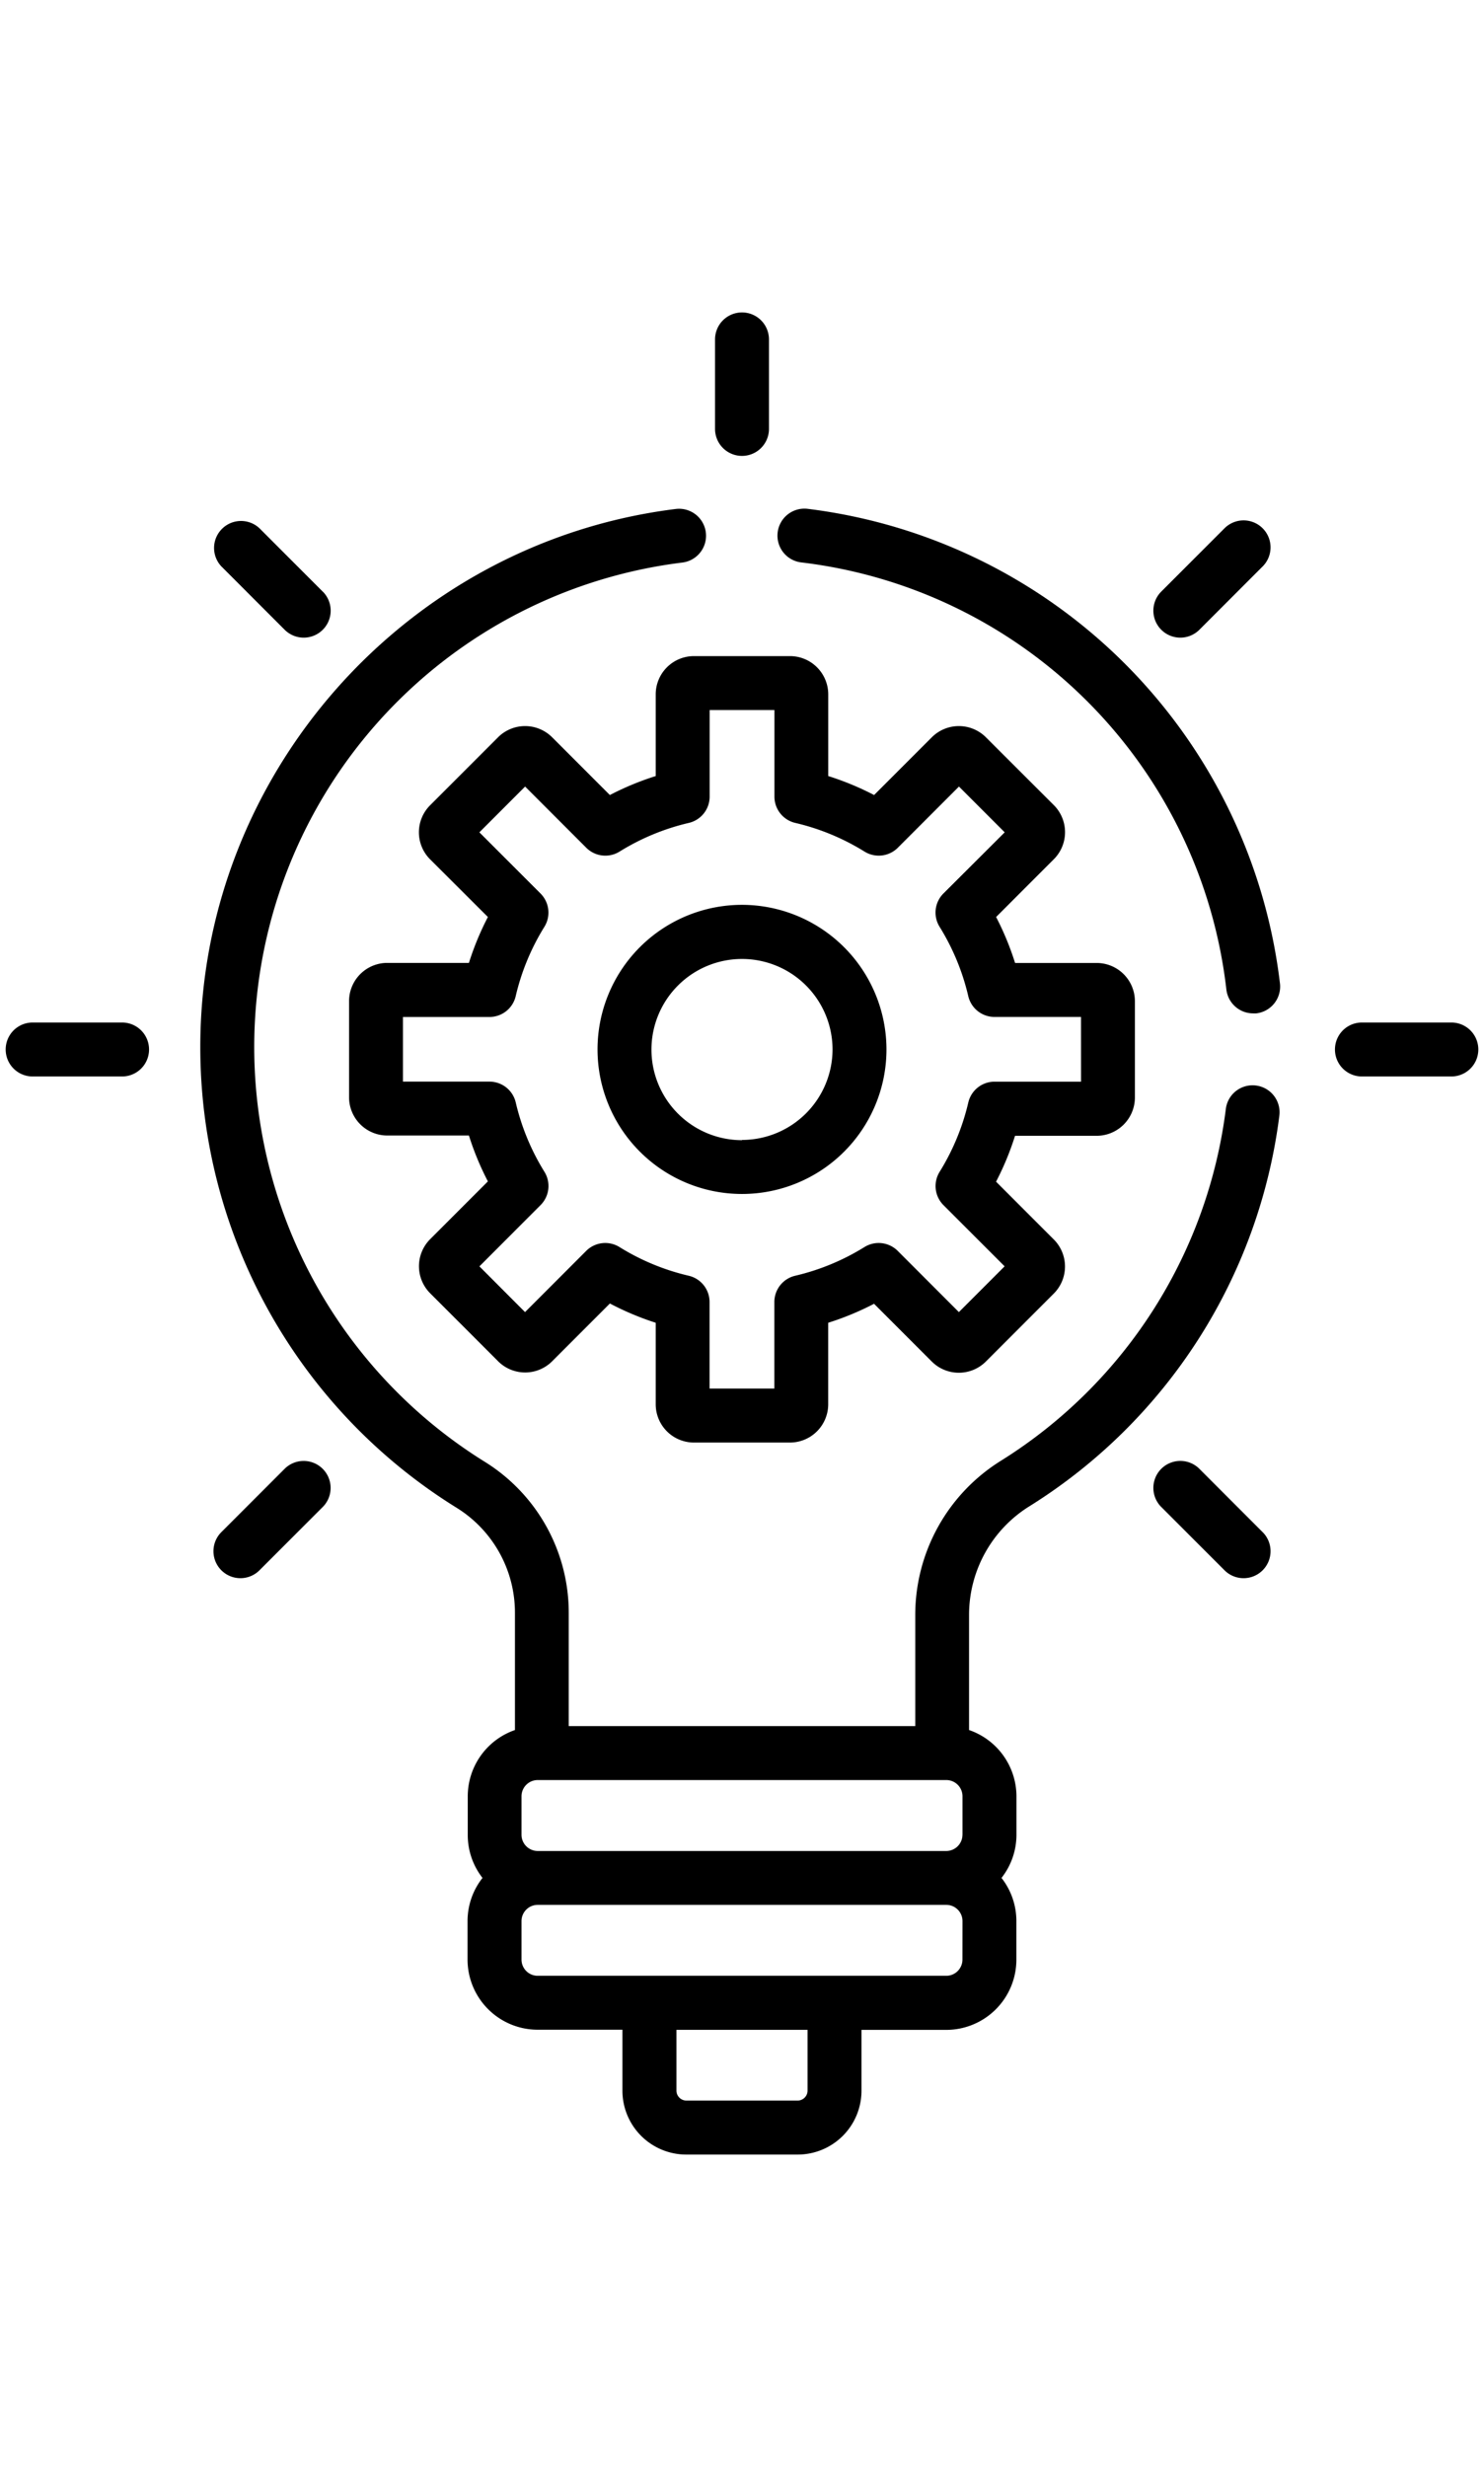 <?xml version="1.0" encoding="UTF-8"?> <svg xmlns="http://www.w3.org/2000/svg" id="Layer_1" data-name="Layer 1" viewBox="0 0 366 608"><title>icon</title><path d="M270.49,237.33H250.35A70.06,70.06,0,0,0,245.67,226l14.24-14.24a9.43,9.43,0,0,0,0-13.33L243.15,181.7a9.44,9.44,0,0,0-13.33,0l-14.24,14.24a70,70,0,0,0-11.31-4.68V171.12a9.44,9.44,0,0,0-9.43-9.42h-23.7a9.43,9.43,0,0,0-9.42,9.42v20.14a70.1,70.1,0,0,0-11.31,4.68L136.17,181.7a9.44,9.44,0,0,0-13.33,0l-16.76,16.76a9.42,9.42,0,0,0,0,13.33L120.33,226a70,70,0,0,0-4.68,11.31H95.51a9.43,9.43,0,0,0-9.42,9.42v23.7a9.43,9.43,0,0,0,9.42,9.42h20.14a70.06,70.06,0,0,0,4.68,11.31l-14.24,14.24a9.43,9.43,0,0,0,0,13.33l16.76,16.76a9.43,9.43,0,0,0,13.33,0l14.24-14.24A70,70,0,0,0,161.72,326V346.1a9.43,9.43,0,0,0,9.42,9.42h23.7a9.44,9.44,0,0,0,9.42-9.42V326a70,70,0,0,0,11.31-4.68l14.24,14.24a9.44,9.44,0,0,0,13.33,0l16.76-16.76a9.43,9.43,0,0,0,0-13.33l-14.24-14.24a70,70,0,0,0,4.68-11.31h20.14a9.44,9.44,0,0,0,9.42-9.42v-23.7A9.43,9.43,0,0,0,270.49,237.33Zm-3.87,29.25H245.29a6.65,6.65,0,0,0-6.48,5.14,56.86,56.86,0,0,1-7.07,17.08,6.65,6.65,0,0,0,.95,8.21l15.08,15.08-11.28,11.28-15.08-15.08a6.65,6.65,0,0,0-8.21-.95,56.91,56.91,0,0,1-17.08,7.07,6.65,6.65,0,0,0-5.14,6.48v21.33H175V320.89a6.65,6.65,0,0,0-5.14-6.48,56.83,56.83,0,0,1-17.08-7.07,6.65,6.65,0,0,0-8.21.95l-15.08,15.08L118.24,312.1,133.32,297a6.65,6.65,0,0,0,.95-8.21,56.88,56.88,0,0,1-7.07-17.08,6.65,6.65,0,0,0-6.48-5.14H99.38V250.64h21.33a6.65,6.65,0,0,0,6.48-5.14,56.88,56.88,0,0,1,7.07-17.08,6.65,6.65,0,0,0-.95-8.21l-15.08-15.08,11.28-11.28,15.08,15.08a6.65,6.65,0,0,0,8.21.95,56.86,56.86,0,0,1,17.08-7.07,6.65,6.65,0,0,0,5.14-6.48V175H191v21.33a6.65,6.65,0,0,0,5.14,6.48,56.89,56.89,0,0,1,17.08,7.07,6.66,6.66,0,0,0,8.21-.95l15.08-15.08,11.28,11.28L232.68,220.2a6.65,6.65,0,0,0-.95,8.21,56.89,56.89,0,0,1,7.07,17.08,6.65,6.65,0,0,0,6.48,5.14h21.33Z"></path><path d="M183,223a35.63,35.63,0,1,0,35.63,35.63A35.67,35.67,0,0,0,183,223Zm0,58a22.33,22.33,0,1,1,22.33-22.33A22.35,22.35,0,0,1,183,280.94Z"></path><path d="M30.11,252H8.05a6.65,6.65,0,1,0,0,13.3H30.11a6.65,6.65,0,1,0,0-13.3Z"></path><path d="M357.95,252H335.89a6.65,6.65,0,0,0,0,13.3h22.06a6.65,6.65,0,0,0,0-13.3Z"></path><path d="M79.59,362a6.65,6.65,0,0,0-9.4,0l-15.6,15.6A6.65,6.65,0,0,0,64,387l15.6-15.6A6.65,6.65,0,0,0,79.59,362Z"></path><path d="M311.41,130.2a6.65,6.65,0,0,0-9.41,0l-15.6,15.6a6.65,6.65,0,0,0,9.41,9.4l15.6-15.6A6.65,6.65,0,0,0,311.41,130.2Z"></path><path d="M183,77a6.65,6.65,0,0,0-6.65,6.65v22.06a6.65,6.65,0,1,0,13.3,0V83.66A6.65,6.65,0,0,0,183,77Z"></path><path d="M311.41,377.61,295.81,362a6.65,6.65,0,0,0-9.41,9.4L302,387a6.65,6.65,0,1,0,9.41-9.4Z"></path><path d="M79.59,145.8,64,130.2a6.65,6.65,0,0,0-9.4,9.4l15.6,15.6a6.65,6.65,0,0,0,9.41-9.4Z"></path><path d="M315.67,242.32A133.74,133.74,0,0,0,199.32,125.42a6.65,6.65,0,1,0-1.61,13.2A119.78,119.78,0,0,1,302.46,243.87a6.65,6.65,0,0,0,6.6,5.88,6.88,6.88,0,0,0,.78,0A6.65,6.65,0,0,0,315.67,242.32Z"></path><path d="M309.76,267.53a6.64,6.64,0,0,0-7.43,5.76A119.84,119.84,0,0,1,246.87,360,44.74,44.74,0,0,0,225.73,398V425.4H140.27v-28a43.79,43.79,0,0,0-20.49-37A120.31,120.31,0,0,1,168.3,138.64a6.65,6.65,0,0,0-1.64-13.2C100.15,133.68,49.4,190.88,49.4,258A133.52,133.52,0,0,0,112.78,371.7,30.4,30.4,0,0,1,127,397.43v28.94a17.31,17.31,0,0,0-11.64,16.32v9.48A17.19,17.19,0,0,0,119,462.82a17.19,17.19,0,0,0-3.69,10.64v9.48a17.31,17.31,0,0,0,17.29,17.29h20.91v15A15.75,15.75,0,0,0,169.26,531h27.48a15.74,15.74,0,0,0,15.73-15.73v-15h20.91a17.31,17.31,0,0,0,17.29-17.29v-9.48A17.19,17.19,0,0,0,247,462.82a17.19,17.19,0,0,0,3.69-10.64V442.7A17.31,17.31,0,0,0,239,426.37V398a31.51,31.51,0,0,1,14.91-26.79A133.09,133.09,0,0,0,315.52,275,6.64,6.64,0,0,0,309.76,267.53ZM199.17,515.26a2.46,2.46,0,0,1-2.43,2.43H169.26a2.46,2.46,0,0,1-2.43-2.43v-15h32.34Zm38.2-32.32a4,4,0,0,1-4,4H132.62a4,4,0,0,1-4-4v-9.48a4,4,0,0,1,4-4H233.38a4,4,0,0,1,4,4Zm0-30.76a4,4,0,0,1-4,4H132.62a4,4,0,0,1-4-4v-9.48a4,4,0,0,1,4-4H233.38a4,4,0,0,1,4,4v9.48Z"></path></svg> 